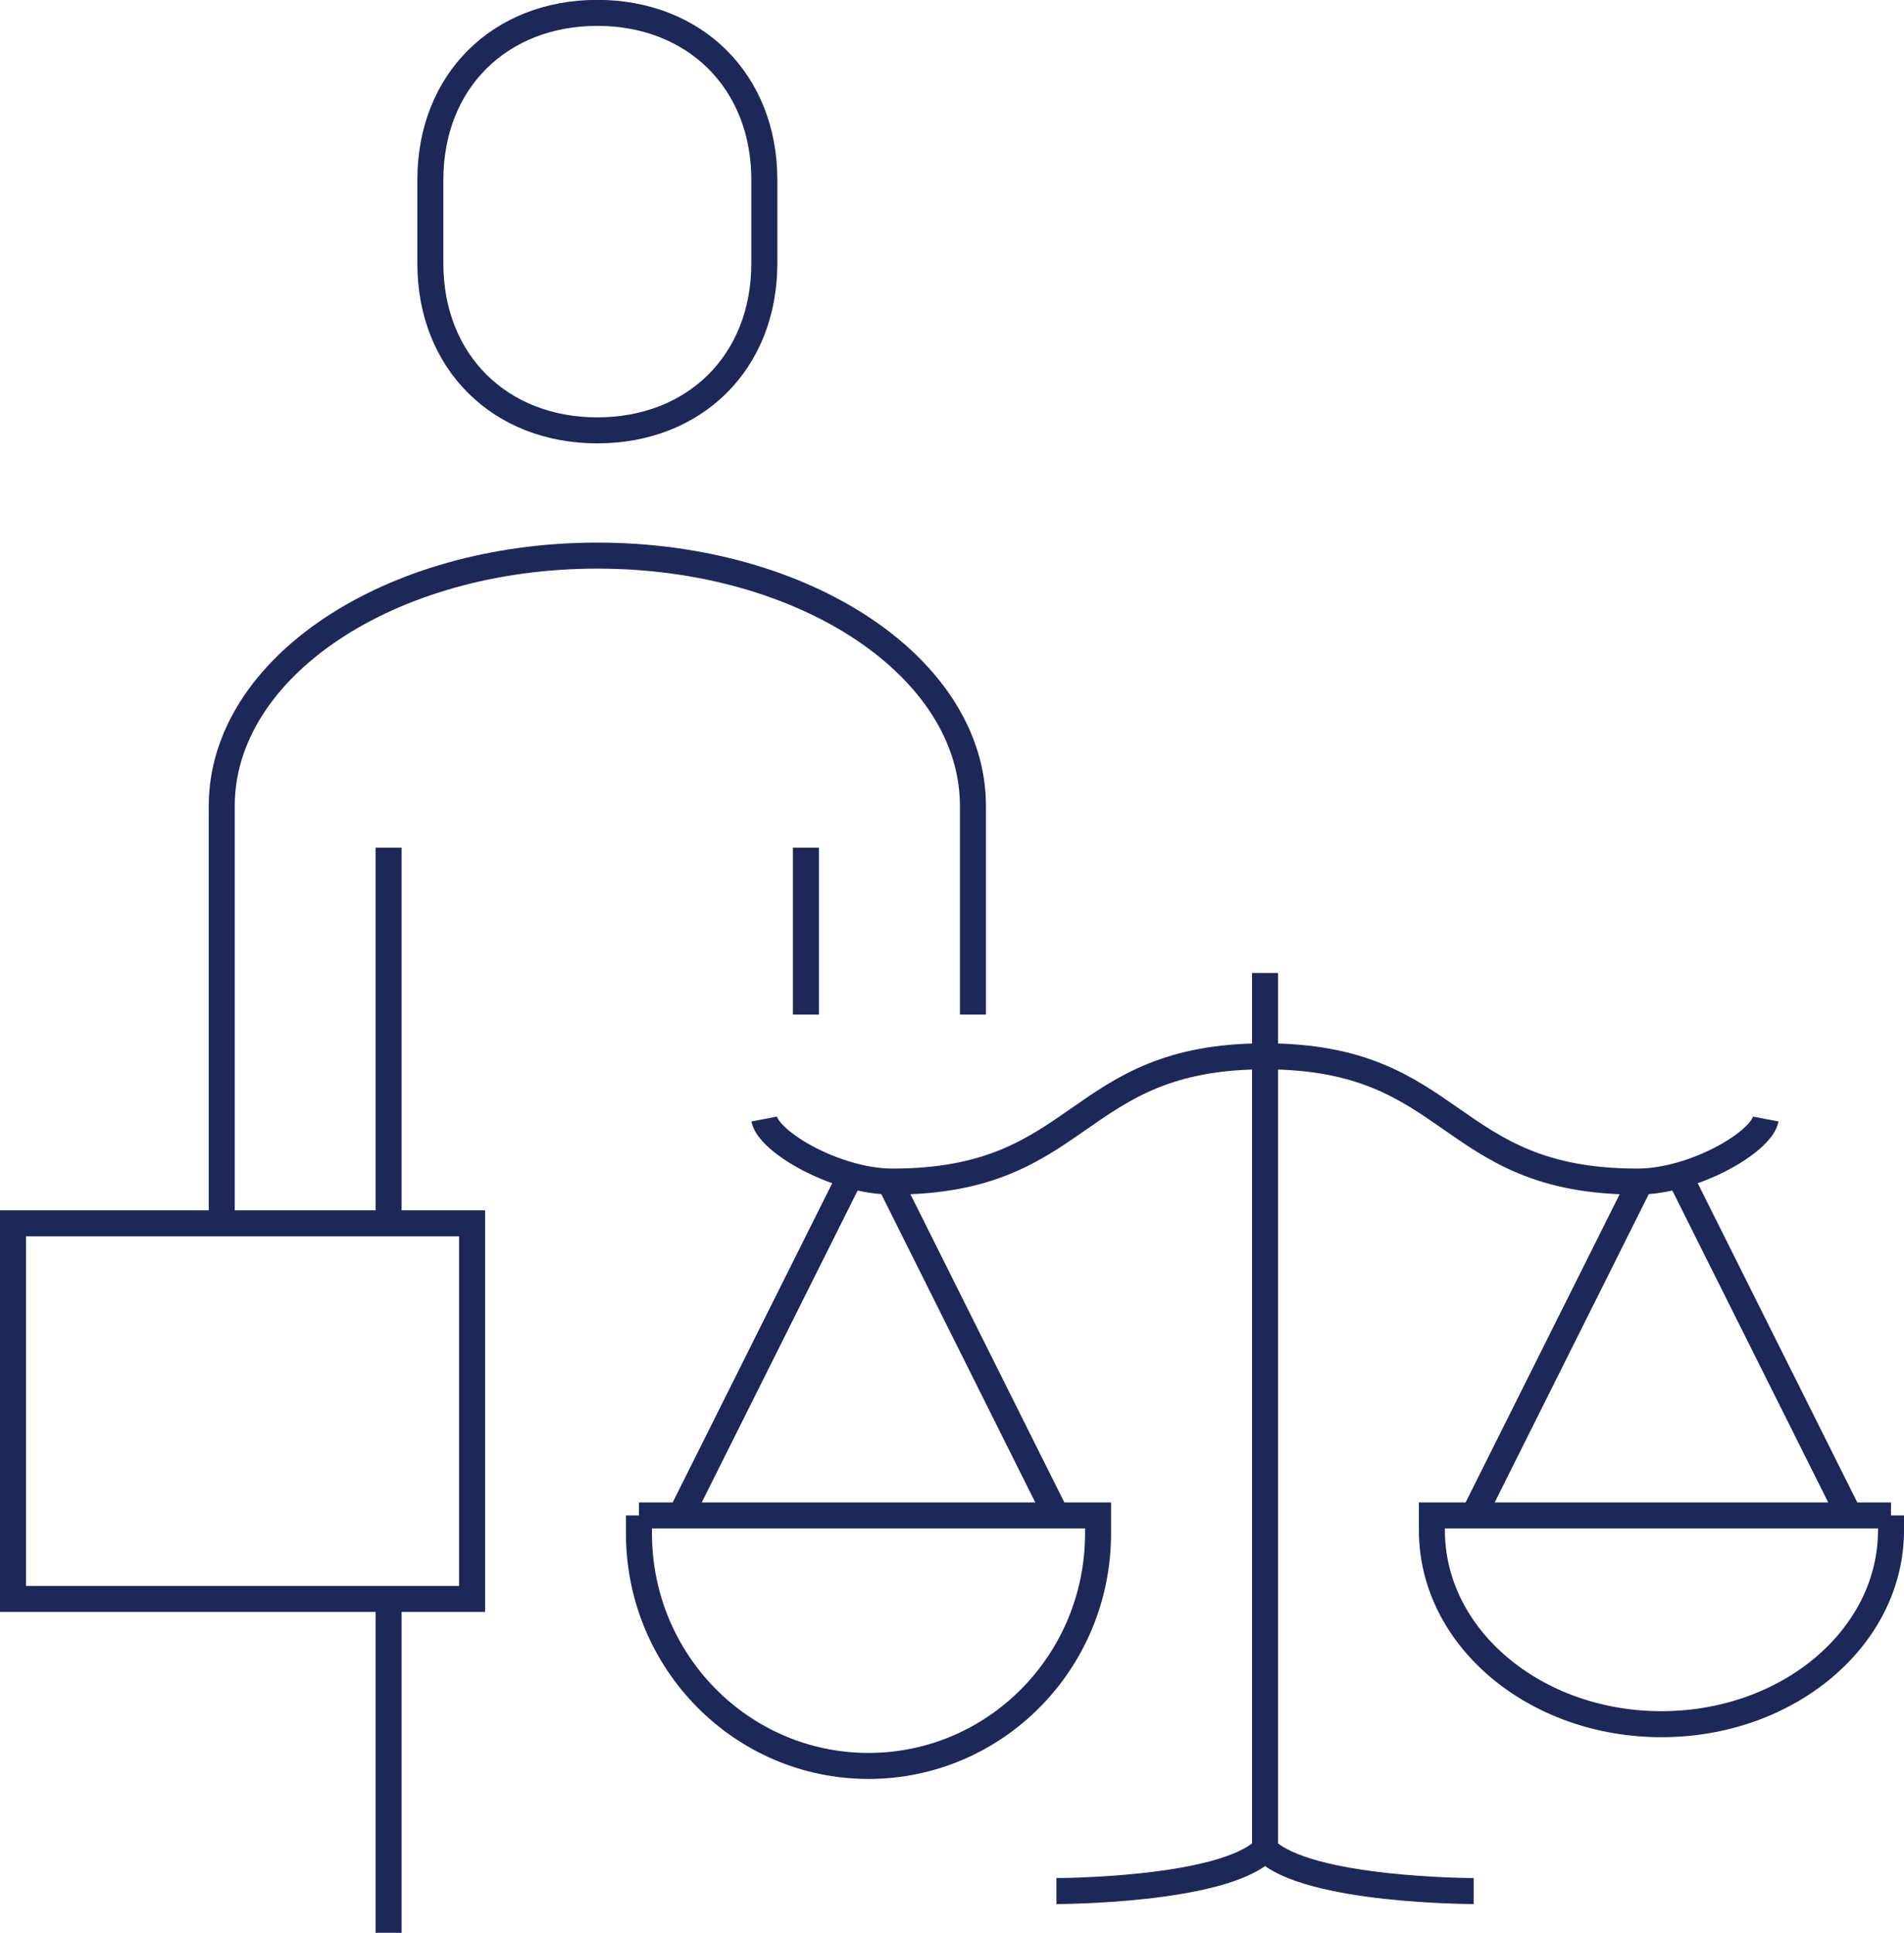 <?xml version="1.0" encoding="UTF-8"?>
<svg xmlns="http://www.w3.org/2000/svg" id="uuid-2d511202-6f9a-4b41-9d85-f1acd15b43a2" viewBox="0 0 146.4 148.61">
  <g id="uuid-50f5b80d-33cb-4916-a25e-fb98ac388fc9">
    <path d="M45.93,33.09c7.48,0,12.84-5.24,12.84-12.84v-6.42c0-7.59-5.36-12.84-12.84-12.84s-12.84,5.24-12.84,12.84v6.42c0,7.59,5.36,12.84,12.84,12.84Z" fill="none" stroke="#1d2858" stroke-miterlimit="10" stroke-width="2"></path>
    <line x1="29.88" y1="65.18" x2="29.88" y2="94.06" fill="none" stroke="#1d2858" stroke-miterlimit="10" stroke-width="2"></line>
    <line x1="29.88" y1="122.94" x2="29.88" y2="148.61" fill="none" stroke="#1d2858" stroke-miterlimit="10" stroke-width="2"></line>
    <rect x="1" y="94.06" width="35.3" height="28.88" fill="none" stroke="#1d2858" stroke-miterlimit="10" stroke-width="2"></rect>
    <path d="M74.81,78.01v-16.04c0-10.6-12.84-19.25-28.88-19.25s-28.88,8.65-28.88,19.25v32.09" fill="none" stroke="#1d2858" stroke-miterlimit="10" stroke-width="2"></path>
    <line x1="65.2" y1="90.79" x2="52.34" y2="116.52" fill="none" stroke="#1d2858" stroke-miterlimit="10" stroke-width="2"></line>
    <line x1="68.36" y1="90.77" x2="81.22" y2="116.52" fill="none" stroke="#1d2858" stroke-miterlimit="10" stroke-width="2"></line>
    <path d="M49.13,116.52v1.38c0,9.87,7.9,17.88,17.65,17.88s17.65-8,17.65-17.88v-1.38h-35.3Z" fill="none" stroke="#1d2858" stroke-miterlimit="10" stroke-width="2"></path>
    <path d="M58.76,86.04c.34,1.78,5.55,4.81,9.87,4.81,14.81,0,13.82-9.63,28.63-9.63" fill="none" stroke="#1d2858" stroke-miterlimit="10" stroke-width="2"></path>
    <line x1="129.33" y1="90.79" x2="142.19" y2="116.52" fill="none" stroke="#1d2858" stroke-miterlimit="10" stroke-width="2"></line>
    <line x1="126.18" y1="90.77" x2="113.31" y2="116.52" fill="none" stroke="#1d2858" stroke-miterlimit="10" stroke-width="2"></line>
    <path d="M145.4,116.52v1.15c0,8.23-7.9,14.9-17.65,14.9s-17.65-6.67-17.65-14.9v-1.15h35.3Z" fill="none" stroke="#1d2858" stroke-miterlimit="10" stroke-width="2"></path>
    <path d="M135.77,86.04c-.34,1.78-5.55,4.81-9.87,4.81-14.81,0-13.82-9.63-28.63-9.63" fill="none" stroke="#1d2858" stroke-miterlimit="10" stroke-width="2"></path>
    <line x1="97.27" y1="74.81" x2="97.27" y2="142.19" fill="none" stroke="#1d2858" stroke-miterlimit="10" stroke-width="2"></line>
    <path d="M97.27,142.19c-3.21,3.21-16.04,3.21-16.04,3.21" fill="none" stroke="#1d2858" stroke-miterlimit="10" stroke-width="2"></path>
    <path d="M97.27,142.19c3.21,3.21,16.04,3.21,16.04,3.21" fill="none" stroke="#1d2858" stroke-miterlimit="10" stroke-width="2"></path>
    <line x1="61.97" y1="65.18" x2="61.97" y2="78.01" fill="none" stroke="#1d2858" stroke-miterlimit="10" stroke-width="2"></line>
  </g>
</svg>
